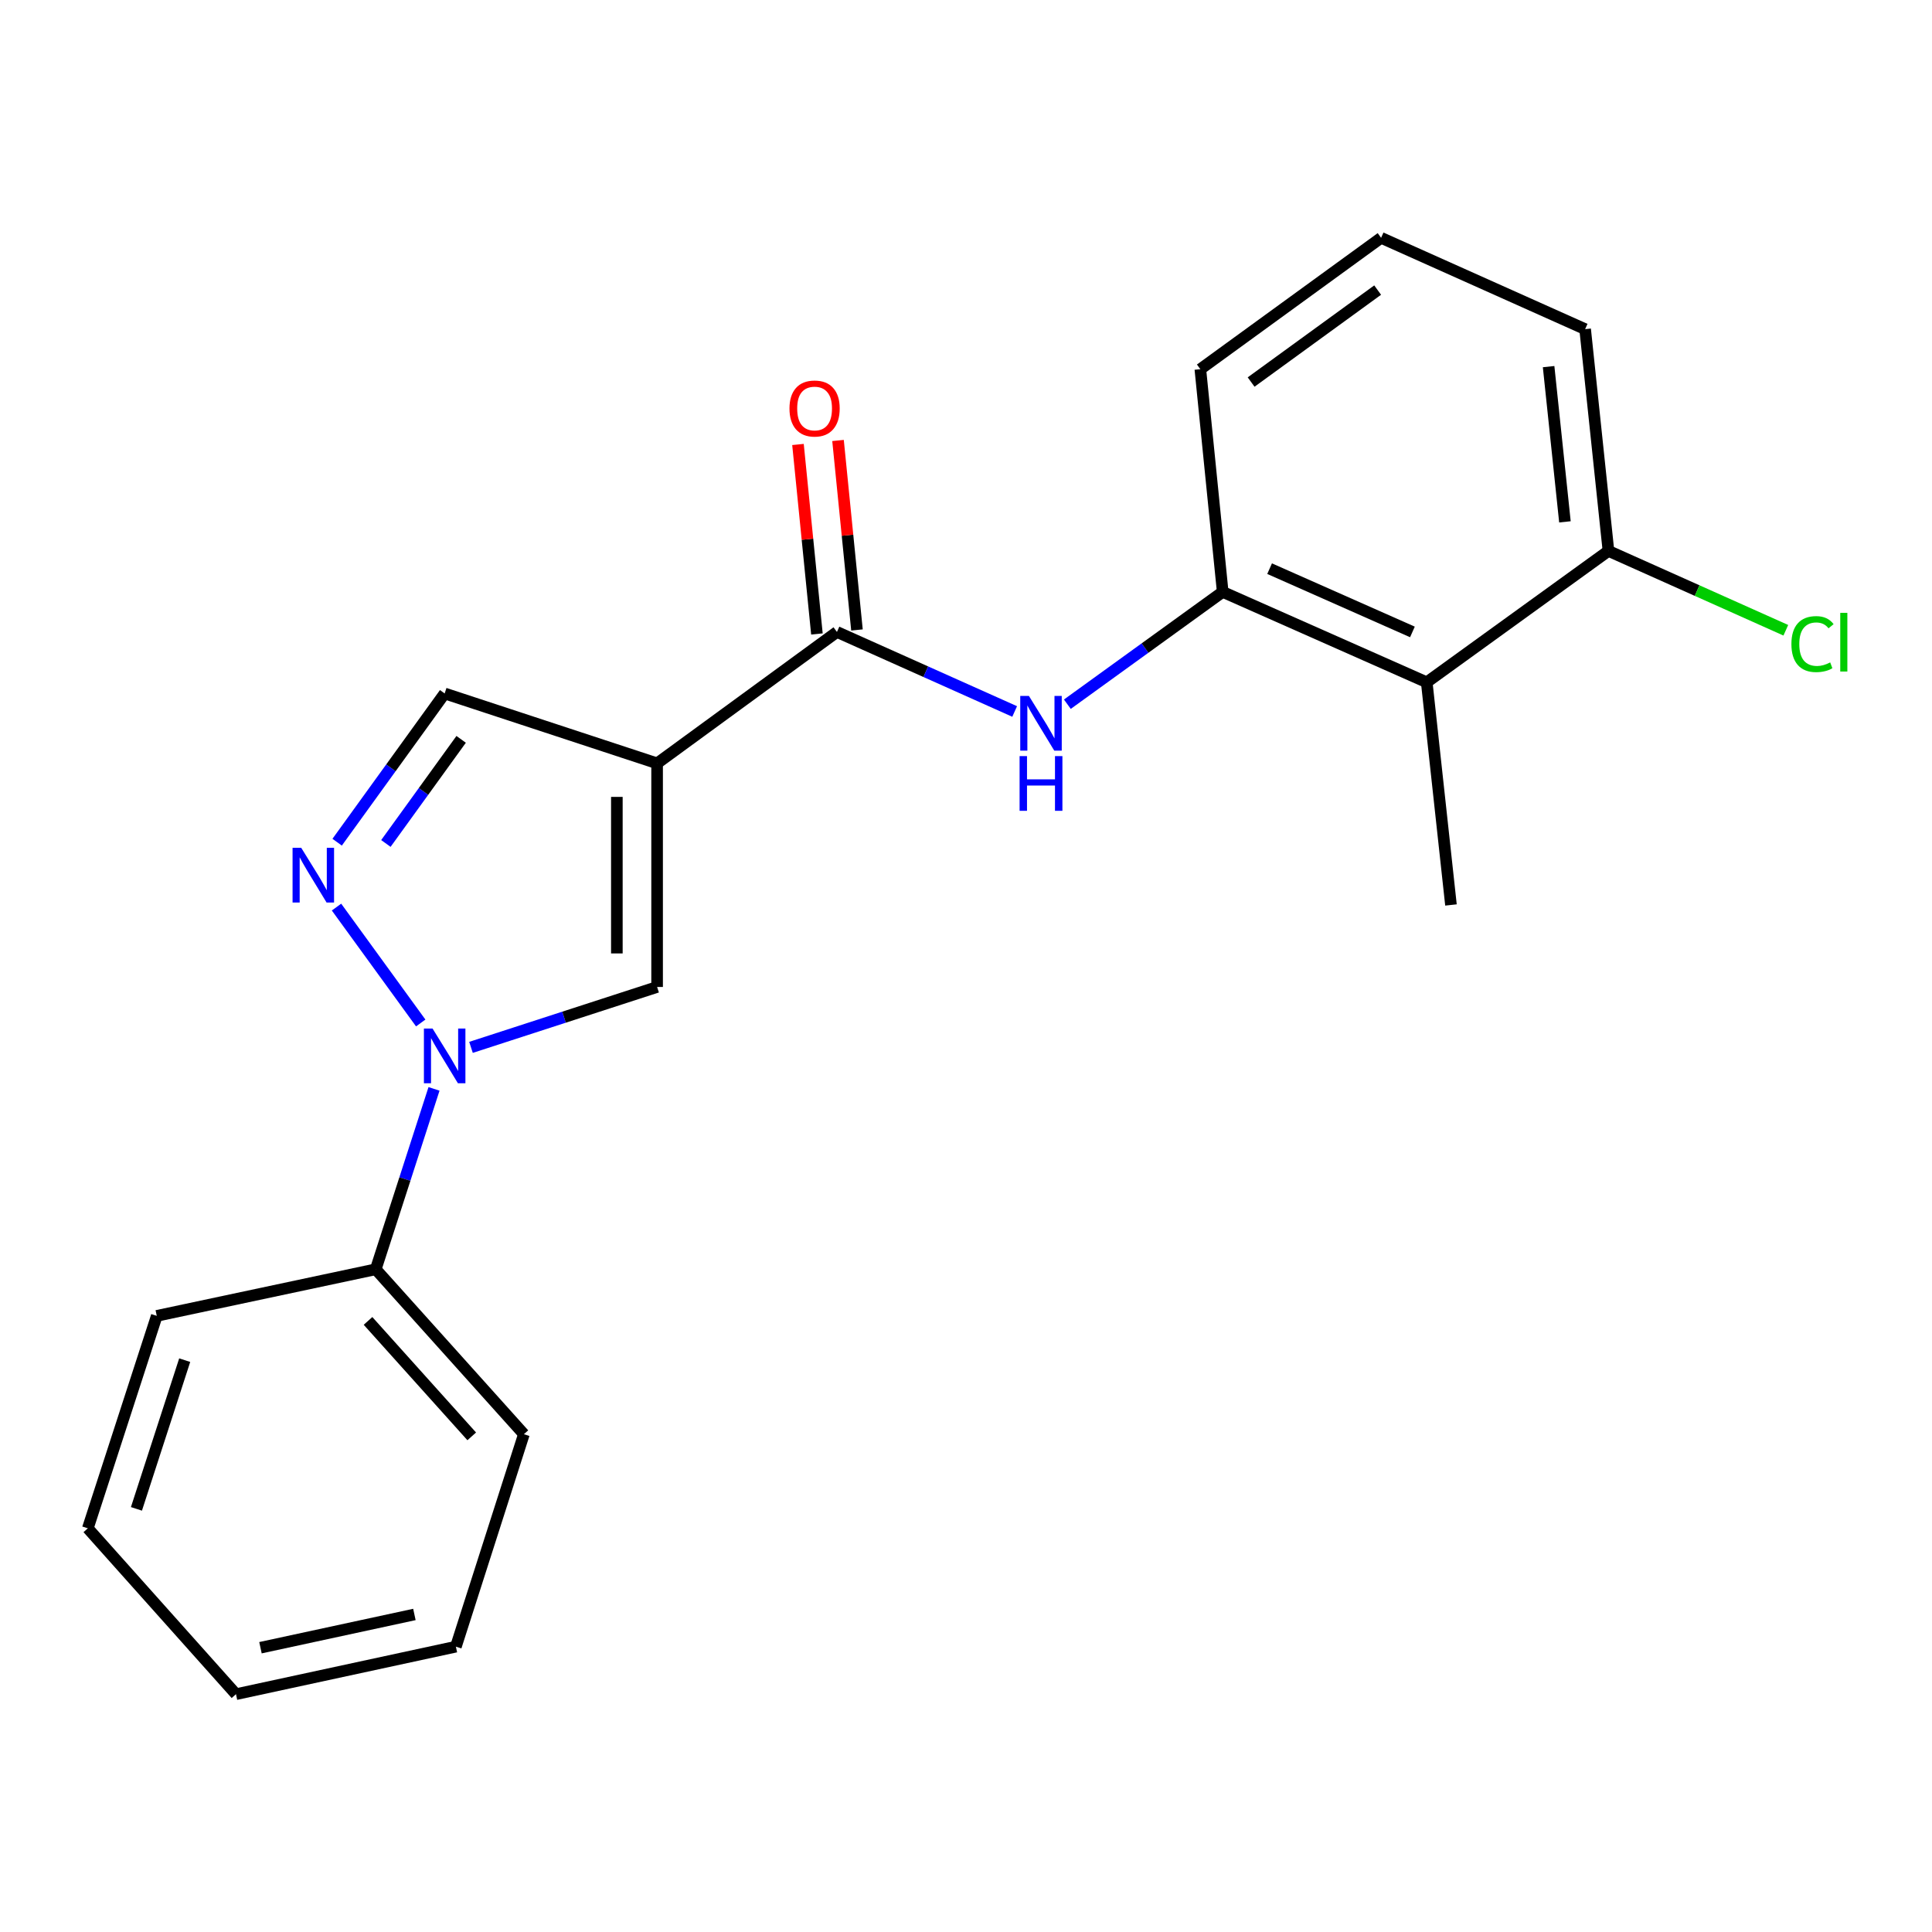 <?xml version='1.0' encoding='iso-8859-1'?>
<svg version='1.1' baseProfile='full'
              xmlns='http://www.w3.org/2000/svg'
                      xmlns:rdkit='http://www.rdkit.org/xml'
                      xmlns:xlink='http://www.w3.org/1999/xlink'
                  xml:space='preserve'
width='1000px' height='1000px' viewBox='0 0 1000 1000'>
<!-- END OF HEADER -->
<rect style='opacity:1.0;fill:#FFFFFF;stroke:none' width='1000' height='1000' x='0' y='0'> </rect>
<path class='bond-2' d='M 340.115,395.11 L 340.115,510.855' style='fill:none;fill-rule:evenodd;stroke:#000000;stroke-width:6px;stroke-linecap:butt;stroke-linejoin:miter;stroke-opacity:1' />
<path class='bond-2' d='M 319.286,412.472 L 319.286,493.493' style='fill:none;fill-rule:evenodd;stroke:#000000;stroke-width:6px;stroke-linecap:butt;stroke-linejoin:miter;stroke-opacity:1' />
<path class='bond-3' d='M 340.115,395.11 L 433.201,327.101' style='fill:none;fill-rule:evenodd;stroke:#000000;stroke-width:6px;stroke-linecap:butt;stroke-linejoin:miter;stroke-opacity:1' />
<path class='bond-5' d='M 340.115,395.11 L 230.157,358.936' style='fill:none;fill-rule:evenodd;stroke:#000000;stroke-width:6px;stroke-linecap:butt;stroke-linejoin:miter;stroke-opacity:1' />
<path class='bond-0' d='M 243.787,542.119 L 291.951,526.487' style='fill:none;fill-rule:evenodd;stroke:#0000FF;stroke-width:6px;stroke-linecap:butt;stroke-linejoin:miter;stroke-opacity:1' />
<path class='bond-0' d='M 291.951,526.487 L 340.115,510.855' style='fill:none;fill-rule:evenodd;stroke:#000000;stroke-width:6px;stroke-linecap:butt;stroke-linejoin:miter;stroke-opacity:1' />
<path class='bond-8' d='M 224.645,563.604 L 209.563,610.29' style='fill:none;fill-rule:evenodd;stroke:#0000FF;stroke-width:6px;stroke-linecap:butt;stroke-linejoin:miter;stroke-opacity:1' />
<path class='bond-8' d='M 209.563,610.29 L 194.48,656.976' style='fill:none;fill-rule:evenodd;stroke:#000000;stroke-width:6px;stroke-linecap:butt;stroke-linejoin:miter;stroke-opacity:1' />
<path class='bond-21' d='M 217.767,529.492 L 174.178,469.507' style='fill:none;fill-rule:evenodd;stroke:#0000FF;stroke-width:6px;stroke-linecap:butt;stroke-linejoin:miter;stroke-opacity:1' />
<path class='bond-1' d='M 174.504,435.921 L 202.331,397.429' style='fill:none;fill-rule:evenodd;stroke:#0000FF;stroke-width:6px;stroke-linecap:butt;stroke-linejoin:miter;stroke-opacity:1' />
<path class='bond-1' d='M 202.331,397.429 L 230.157,358.936' style='fill:none;fill-rule:evenodd;stroke:#000000;stroke-width:6px;stroke-linecap:butt;stroke-linejoin:miter;stroke-opacity:1' />
<path class='bond-1' d='M 199.733,436.577 L 219.212,409.632' style='fill:none;fill-rule:evenodd;stroke:#0000FF;stroke-width:6px;stroke-linecap:butt;stroke-linejoin:miter;stroke-opacity:1' />
<path class='bond-1' d='M 219.212,409.632 L 238.69,382.687' style='fill:none;fill-rule:evenodd;stroke:#000000;stroke-width:6px;stroke-linecap:butt;stroke-linejoin:miter;stroke-opacity:1' />
<path class='bond-4' d='M 433.201,327.101 L 479.194,347.681' style='fill:none;fill-rule:evenodd;stroke:#000000;stroke-width:6px;stroke-linecap:butt;stroke-linejoin:miter;stroke-opacity:1' />
<path class='bond-4' d='M 479.194,347.681 L 525.187,368.261' style='fill:none;fill-rule:evenodd;stroke:#0000FF;stroke-width:6px;stroke-linecap:butt;stroke-linejoin:miter;stroke-opacity:1' />
<path class='bond-9' d='M 443.565,326.065 L 438.662,277.027' style='fill:none;fill-rule:evenodd;stroke:#000000;stroke-width:6px;stroke-linecap:butt;stroke-linejoin:miter;stroke-opacity:1' />
<path class='bond-9' d='M 438.662,277.027 L 433.759,227.989' style='fill:none;fill-rule:evenodd;stroke:#FF0000;stroke-width:6px;stroke-linecap:butt;stroke-linejoin:miter;stroke-opacity:1' />
<path class='bond-9' d='M 422.838,328.137 L 417.935,279.099' style='fill:none;fill-rule:evenodd;stroke:#000000;stroke-width:6px;stroke-linecap:butt;stroke-linejoin:miter;stroke-opacity:1' />
<path class='bond-9' d='M 417.935,279.099 L 413.033,230.061' style='fill:none;fill-rule:evenodd;stroke:#FF0000;stroke-width:6px;stroke-linecap:butt;stroke-linejoin:miter;stroke-opacity:1' />
<path class='bond-6' d='M 552.461,364.499 L 592.664,335.431' style='fill:none;fill-rule:evenodd;stroke:#0000FF;stroke-width:6px;stroke-linecap:butt;stroke-linejoin:miter;stroke-opacity:1' />
<path class='bond-6' d='M 592.664,335.431 L 632.867,306.364' style='fill:none;fill-rule:evenodd;stroke:#000000;stroke-width:6px;stroke-linecap:butt;stroke-linejoin:miter;stroke-opacity:1' />
<path class='bond-7' d='M 632.867,306.364 L 738.474,353.15' style='fill:none;fill-rule:evenodd;stroke:#000000;stroke-width:6px;stroke-linecap:butt;stroke-linejoin:miter;stroke-opacity:1' />
<path class='bond-7' d='M 657.145,294.337 L 731.07,327.087' style='fill:none;fill-rule:evenodd;stroke:#000000;stroke-width:6px;stroke-linecap:butt;stroke-linejoin:miter;stroke-opacity:1' />
<path class='bond-12' d='M 632.867,306.364 L 621.295,191.094' style='fill:none;fill-rule:evenodd;stroke:#000000;stroke-width:6px;stroke-linecap:butt;stroke-linejoin:miter;stroke-opacity:1' />
<path class='bond-10' d='M 738.474,353.15 L 832.532,285.152' style='fill:none;fill-rule:evenodd;stroke:#000000;stroke-width:6px;stroke-linecap:butt;stroke-linejoin:miter;stroke-opacity:1' />
<path class='bond-13' d='M 738.474,353.15 L 751.018,468.408' style='fill:none;fill-rule:evenodd;stroke:#000000;stroke-width:6px;stroke-linecap:butt;stroke-linejoin:miter;stroke-opacity:1' />
<path class='bond-16' d='M 194.48,656.976 L 271.169,742.343' style='fill:none;fill-rule:evenodd;stroke:#000000;stroke-width:6px;stroke-linecap:butt;stroke-linejoin:miter;stroke-opacity:1' />
<path class='bond-16' d='M 190.488,683.701 L 244.17,743.458' style='fill:none;fill-rule:evenodd;stroke:#000000;stroke-width:6px;stroke-linecap:butt;stroke-linejoin:miter;stroke-opacity:1' />
<path class='bond-17' d='M 194.48,656.976 L 81.143,681.092' style='fill:none;fill-rule:evenodd;stroke:#000000;stroke-width:6px;stroke-linecap:butt;stroke-linejoin:miter;stroke-opacity:1' />
<path class='bond-11' d='M 832.532,285.152 L 878.435,305.687' style='fill:none;fill-rule:evenodd;stroke:#000000;stroke-width:6px;stroke-linecap:butt;stroke-linejoin:miter;stroke-opacity:1' />
<path class='bond-11' d='M 878.435,305.687 L 924.338,326.222' style='fill:none;fill-rule:evenodd;stroke:#00CC00;stroke-width:6px;stroke-linecap:butt;stroke-linejoin:miter;stroke-opacity:1' />
<path class='bond-22' d='M 832.532,285.152 L 820.462,170.368' style='fill:none;fill-rule:evenodd;stroke:#000000;stroke-width:6px;stroke-linecap:butt;stroke-linejoin:miter;stroke-opacity:1' />
<path class='bond-22' d='M 810.006,270.113 L 801.557,189.764' style='fill:none;fill-rule:evenodd;stroke:#000000;stroke-width:6px;stroke-linecap:butt;stroke-linejoin:miter;stroke-opacity:1' />
<path class='bond-14' d='M 621.295,191.094 L 714.855,123.096' style='fill:none;fill-rule:evenodd;stroke:#000000;stroke-width:6px;stroke-linecap:butt;stroke-linejoin:miter;stroke-opacity:1' />
<path class='bond-14' d='M 647.575,197.744 L 713.067,150.146' style='fill:none;fill-rule:evenodd;stroke:#000000;stroke-width:6px;stroke-linecap:butt;stroke-linejoin:miter;stroke-opacity:1' />
<path class='bond-15' d='M 714.855,123.096 L 820.462,170.368' style='fill:none;fill-rule:evenodd;stroke:#000000;stroke-width:6px;stroke-linecap:butt;stroke-linejoin:miter;stroke-opacity:1' />
<path class='bond-19' d='M 271.169,742.343 L 235.966,852.313' style='fill:none;fill-rule:evenodd;stroke:#000000;stroke-width:6px;stroke-linecap:butt;stroke-linejoin:miter;stroke-opacity:1' />
<path class='bond-18' d='M 81.143,681.092 L 45.455,791.05' style='fill:none;fill-rule:evenodd;stroke:#000000;stroke-width:6px;stroke-linecap:butt;stroke-linejoin:miter;stroke-opacity:1' />
<path class='bond-18' d='M 95.602,704.016 L 70.62,780.987' style='fill:none;fill-rule:evenodd;stroke:#000000;stroke-width:6px;stroke-linecap:butt;stroke-linejoin:miter;stroke-opacity:1' />
<path class='bond-20' d='M 45.455,791.05 L 122.143,876.904' style='fill:none;fill-rule:evenodd;stroke:#000000;stroke-width:6px;stroke-linecap:butt;stroke-linejoin:miter;stroke-opacity:1' />
<path class='bond-23' d='M 235.966,852.313 L 122.143,876.904' style='fill:none;fill-rule:evenodd;stroke:#000000;stroke-width:6px;stroke-linecap:butt;stroke-linejoin:miter;stroke-opacity:1' />
<path class='bond-23' d='M 214.494,835.642 L 134.818,852.855' style='fill:none;fill-rule:evenodd;stroke:#000000;stroke-width:6px;stroke-linecap:butt;stroke-linejoin:miter;stroke-opacity:1' />
<path  class='atom-1' d='M 223.897 532.383
L 233.177 547.383
Q 234.097 548.863, 235.577 551.543
Q 237.057 554.223, 237.137 554.383
L 237.137 532.383
L 240.897 532.383
L 240.897 560.703
L 237.017 560.703
L 227.057 544.303
Q 225.897 542.383, 224.657 540.183
Q 223.457 537.983, 223.097 537.303
L 223.097 560.703
L 219.417 560.703
L 219.417 532.383
L 223.897 532.383
' fill='#0000FF'/>
<path  class='atom-2' d='M 155.911 438.822
L 165.191 453.822
Q 166.111 455.302, 167.591 457.982
Q 169.071 460.662, 169.151 460.822
L 169.151 438.822
L 172.911 438.822
L 172.911 467.142
L 169.031 467.142
L 159.071 450.742
Q 157.911 448.822, 156.671 446.622
Q 155.471 444.422, 155.111 443.742
L 155.111 467.142
L 151.431 467.142
L 151.431 438.822
L 155.911 438.822
' fill='#0000FF'/>
<path  class='atom-5' d='M 532.56 360.202
L 541.84 375.202
Q 542.76 376.682, 544.24 379.362
Q 545.72 382.042, 545.8 382.202
L 545.8 360.202
L 549.56 360.202
L 549.56 388.522
L 545.68 388.522
L 535.72 372.122
Q 534.56 370.202, 533.32 368.002
Q 532.12 365.802, 531.76 365.122
L 531.76 388.522
L 528.08 388.522
L 528.08 360.202
L 532.56 360.202
' fill='#0000FF'/>
<path  class='atom-5' d='M 527.74 391.354
L 531.58 391.354
L 531.58 403.394
L 546.06 403.394
L 546.06 391.354
L 549.9 391.354
L 549.9 419.674
L 546.06 419.674
L 546.06 406.594
L 531.58 406.594
L 531.58 419.674
L 527.74 419.674
L 527.74 391.354
' fill='#0000FF'/>
<path  class='atom-10' d='M 408.629 211.437
Q 408.629 204.637, 411.989 200.837
Q 415.349 197.037, 421.629 197.037
Q 427.909 197.037, 431.269 200.837
Q 434.629 204.637, 434.629 211.437
Q 434.629 218.317, 431.229 222.237
Q 427.829 226.117, 421.629 226.117
Q 415.389 226.117, 411.989 222.237
Q 408.629 218.357, 408.629 211.437
M 421.629 222.917
Q 425.949 222.917, 428.269 220.037
Q 430.629 217.117, 430.629 211.437
Q 430.629 205.877, 428.269 203.077
Q 425.949 200.237, 421.629 200.237
Q 417.309 200.237, 414.949 203.037
Q 412.629 205.837, 412.629 211.437
Q 412.629 217.157, 414.949 220.037
Q 417.309 222.917, 421.629 222.917
' fill='#FF0000'/>
<path  class='atom-12' d='M 927.231 333.381
Q 927.231 326.341, 930.511 322.661
Q 933.831 318.941, 940.111 318.941
Q 945.951 318.941, 949.071 323.061
L 946.431 325.221
Q 944.151 322.221, 940.111 322.221
Q 935.831 322.221, 933.551 325.101
Q 931.311 327.941, 931.311 333.381
Q 931.311 338.981, 933.631 341.861
Q 935.991 344.741, 940.551 344.741
Q 943.671 344.741, 947.311 342.861
L 948.431 345.861
Q 946.951 346.821, 944.711 347.381
Q 942.471 347.941, 939.991 347.941
Q 933.831 347.941, 930.511 344.181
Q 927.231 340.421, 927.231 333.381
' fill='#00CC00'/>
<path  class='atom-12' d='M 952.511 317.221
L 956.191 317.221
L 956.191 347.581
L 952.511 347.581
L 952.511 317.221
' fill='#00CC00'/>
</svg>
